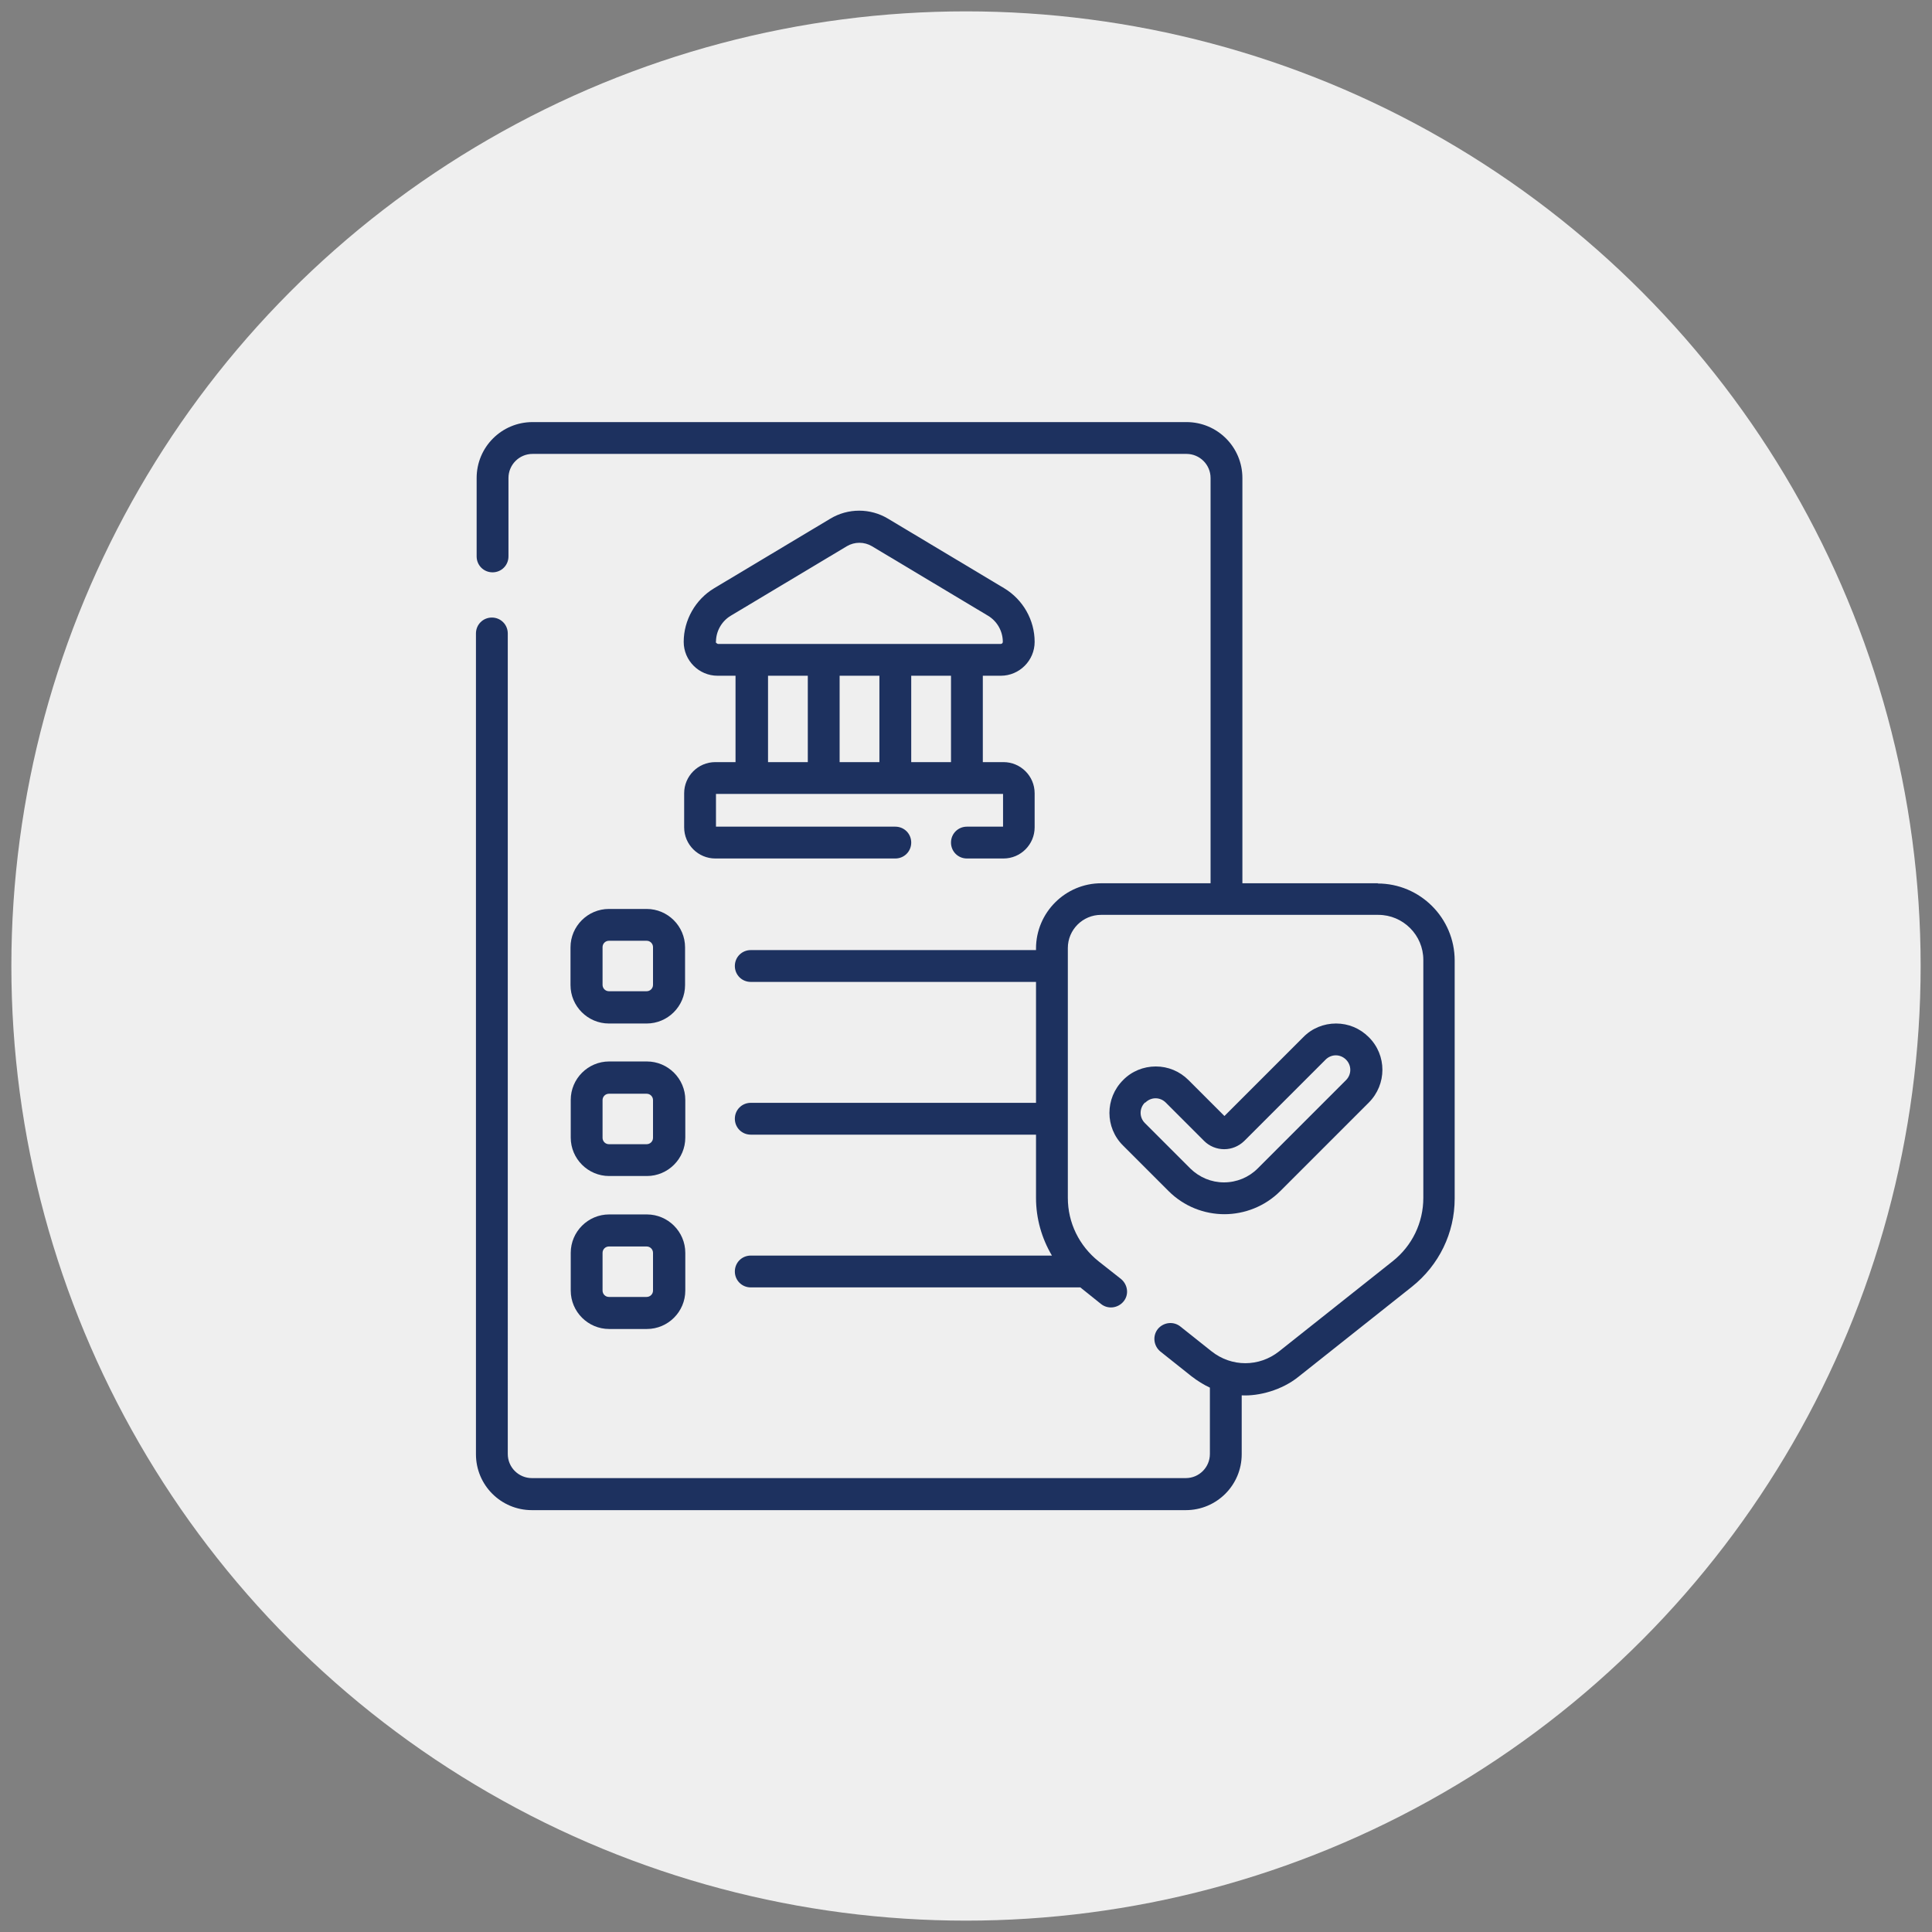 <?xml version="1.0" encoding="UTF-8"?>
<svg id="Layer_1" xmlns="http://www.w3.org/2000/svg" width="85" height="85" version="1.1" viewBox="0 0 85 85">
  <rect x="0" y="0" width="85" height="85" fill="#808080" stroke="none"/>
  <!-- Generator: Adobe Illustrator 30.0.0, SVG Export Plug-In . SVG Version: 2.1.1 Build 123)  -->
  <defs>
    <style>
      .st0 {
        fill: #1d315f;
      }

      .st1 {
        fill: #efefef;
      }
    </style>
  </defs>
  <circle class="st1" cx="42.5" cy="42.5" r="42"/>
  <g>
    <path class="st0" d="M31.47,33.53c-.76,0-1.37.62-1.37,1.37v1.5c0,.76.62,1.37,1.37,1.37h7.92c.39,0,.7-.31.7-.7s-.31-.7-.7-.7h-7.89v-1.44h12.63v1.44h-1.59c-.39,0-.7.31-.7.7s.31.7.7.7h1.61c.76,0,1.37-.62,1.37-1.37v-1.5c0-.76-.62-1.37-1.37-1.37h-.91v-3.8h.79c.82,0,1.49-.67,1.49-1.49,0-.96-.51-1.86-1.34-2.36l-5.11-3.06c-.78-.47-1.76-.47-2.54,0l-5.11,3.06c-.82.49-1.34,1.4-1.34,2.36,0,.82.67,1.49,1.49,1.49h.79v3.8h-.91ZM38.69,29.73v3.8h-1.75v-3.8h1.75ZM41.84,33.53h-1.75v-3.8h1.75v3.8ZM31.5,28.24c0-.47.25-.91.65-1.15l5.11-3.06c.17-.1.36-.15.55-.15s.38.05.55.15l5.11,3.06c.4.24.65.68.65,1.15,0,.05-.04.09-.09.09h-12.45s-.09-.04-.09-.09h0ZM33.79,29.73h1.75v3.8h-1.75v-3.8Z"/>
    <path class="st0" d="M60.64,38.86h-5.98v-17.83c0-1.36-1.1-2.46-2.46-2.46h-28.77c-1.36,0-2.46,1.1-2.46,2.46v3.45c0,.39.31.7.7.7s.7-.31.7-.7v-3.45c0-.58.47-1.06,1.06-1.06h28.77c.58,0,1.06.47,1.06,1.06v17.83h-4.81c-1.58,0-2.87,1.29-2.87,2.87v.07h-12.55c-.39,0-.7.31-.7.7s.31.7.7.7h12.55v5.32h-12.55c-.39,0-.7.31-.7.7s.31.7.7.7h12.55v2.78c0,.91.25,1.78.7,2.54h-13.25c-.39,0-.7.31-.7.7s.31.7.7.7h14.5l.91.73c.3.24.74.19.99-.11s.19-.74-.11-.99l-.99-.78c-.85-.68-1.35-1.69-1.35-2.79v-10.99c0-.81.66-1.46,1.46-1.46h12.2c1.09,0,1.98.89,1.98,1.98v10.47c0,1.09-.49,2.11-1.35,2.79l-4.99,3.96c-.88.7-2.1.7-2.98,0l-1.37-1.09c-.3-.24-.74-.19-.99.11-.24.3-.19.74.11.99l1.37,1.09c.26.2.53.37.81.5v2.92c0,.58-.47,1.06-1.06,1.06h-28.77c-.58,0-1.06-.47-1.06-1.06V27.87c0-.39-.31-.7-.7-.7s-.7.31-.7.7v36.11c0,1.36,1.1,2.46,2.46,2.46h28.77c1.36,0,2.46-1.1,2.46-2.46v-2.59c.76.04,1.77-.23,2.5-.82l4.99-3.96c1.19-.95,1.88-2.36,1.88-3.88v-10.47c0-1.87-1.52-3.39-3.39-3.39h0Z"/>
    <path class="st0" d="M53.86,53.42c.89,0,1.79-.34,2.47-1.02l3.89-3.89c.8-.8.8-2.09,0-2.88-.39-.39-.9-.6-1.44-.6s-1.06.21-1.44.6l-3.47,3.47-1.58-1.58c-.39-.39-.9-.6-1.44-.6s-1.06.21-1.44.6c-.8.8-.8,2.09,0,2.88l2,2c.68.68,1.57,1.02,2.47,1.02h0ZM50.39,48.51c.12-.12.28-.19.45-.19s.33.07.45.19l1.69,1.69c.23.23.55.36.88.36s.64-.13.88-.36l3.58-3.58c.12-.12.28-.19.45-.19s.33.07.45.19c.25.25.25.65,0,.9l-3.89,3.89c-.39.39-.92.61-1.48.61s-1.08-.22-1.48-.61l-2-2c-.25-.25-.25-.65,0-.9h0Z"/>
    <path class="st0" d="M28.45,39.99h-1.66c-.93,0-1.69.76-1.69,1.69v1.66c0,.93.76,1.69,1.69,1.69h1.66c.93,0,1.69-.76,1.69-1.69v-1.66c0-.93-.76-1.69-1.69-1.69ZM28.73,43.33c0,.16-.13.28-.28.28h-1.66c-.16,0-.28-.13-.28-.28v-1.66c0-.16.13-.28.28-.28h1.66c.16,0,.28.13.28.28v1.66Z"/>
    <path class="st0" d="M25.11,50.05c0,.93.76,1.69,1.69,1.69h1.66c.93,0,1.69-.76,1.69-1.69v-1.66c0-.93-.76-1.69-1.69-1.69h-1.66c-.93,0-1.69.76-1.69,1.69v1.66ZM26.51,48.4c0-.16.13-.28.28-.28h1.66c.16,0,.28.13.28.28v1.66c0,.16-.13.28-.28.28h-1.66c-.16,0-.28-.13-.28-.28v-1.66Z"/>
    <path class="st0" d="M25.11,56.78c0,.93.76,1.69,1.69,1.69h1.66c.93,0,1.69-.76,1.69-1.69v-1.66c0-.93-.76-1.69-1.69-1.69h-1.66c-.93,0-1.69.76-1.69,1.69v1.66ZM26.51,55.12c0-.16.13-.28.28-.28h1.66c.16,0,.28.13.28.28v1.66c0,.16-.13.28-.28.28h-1.66c-.16,0-.28-.13-.28-.28v-1.66Z"/>
  </g>
</svg>